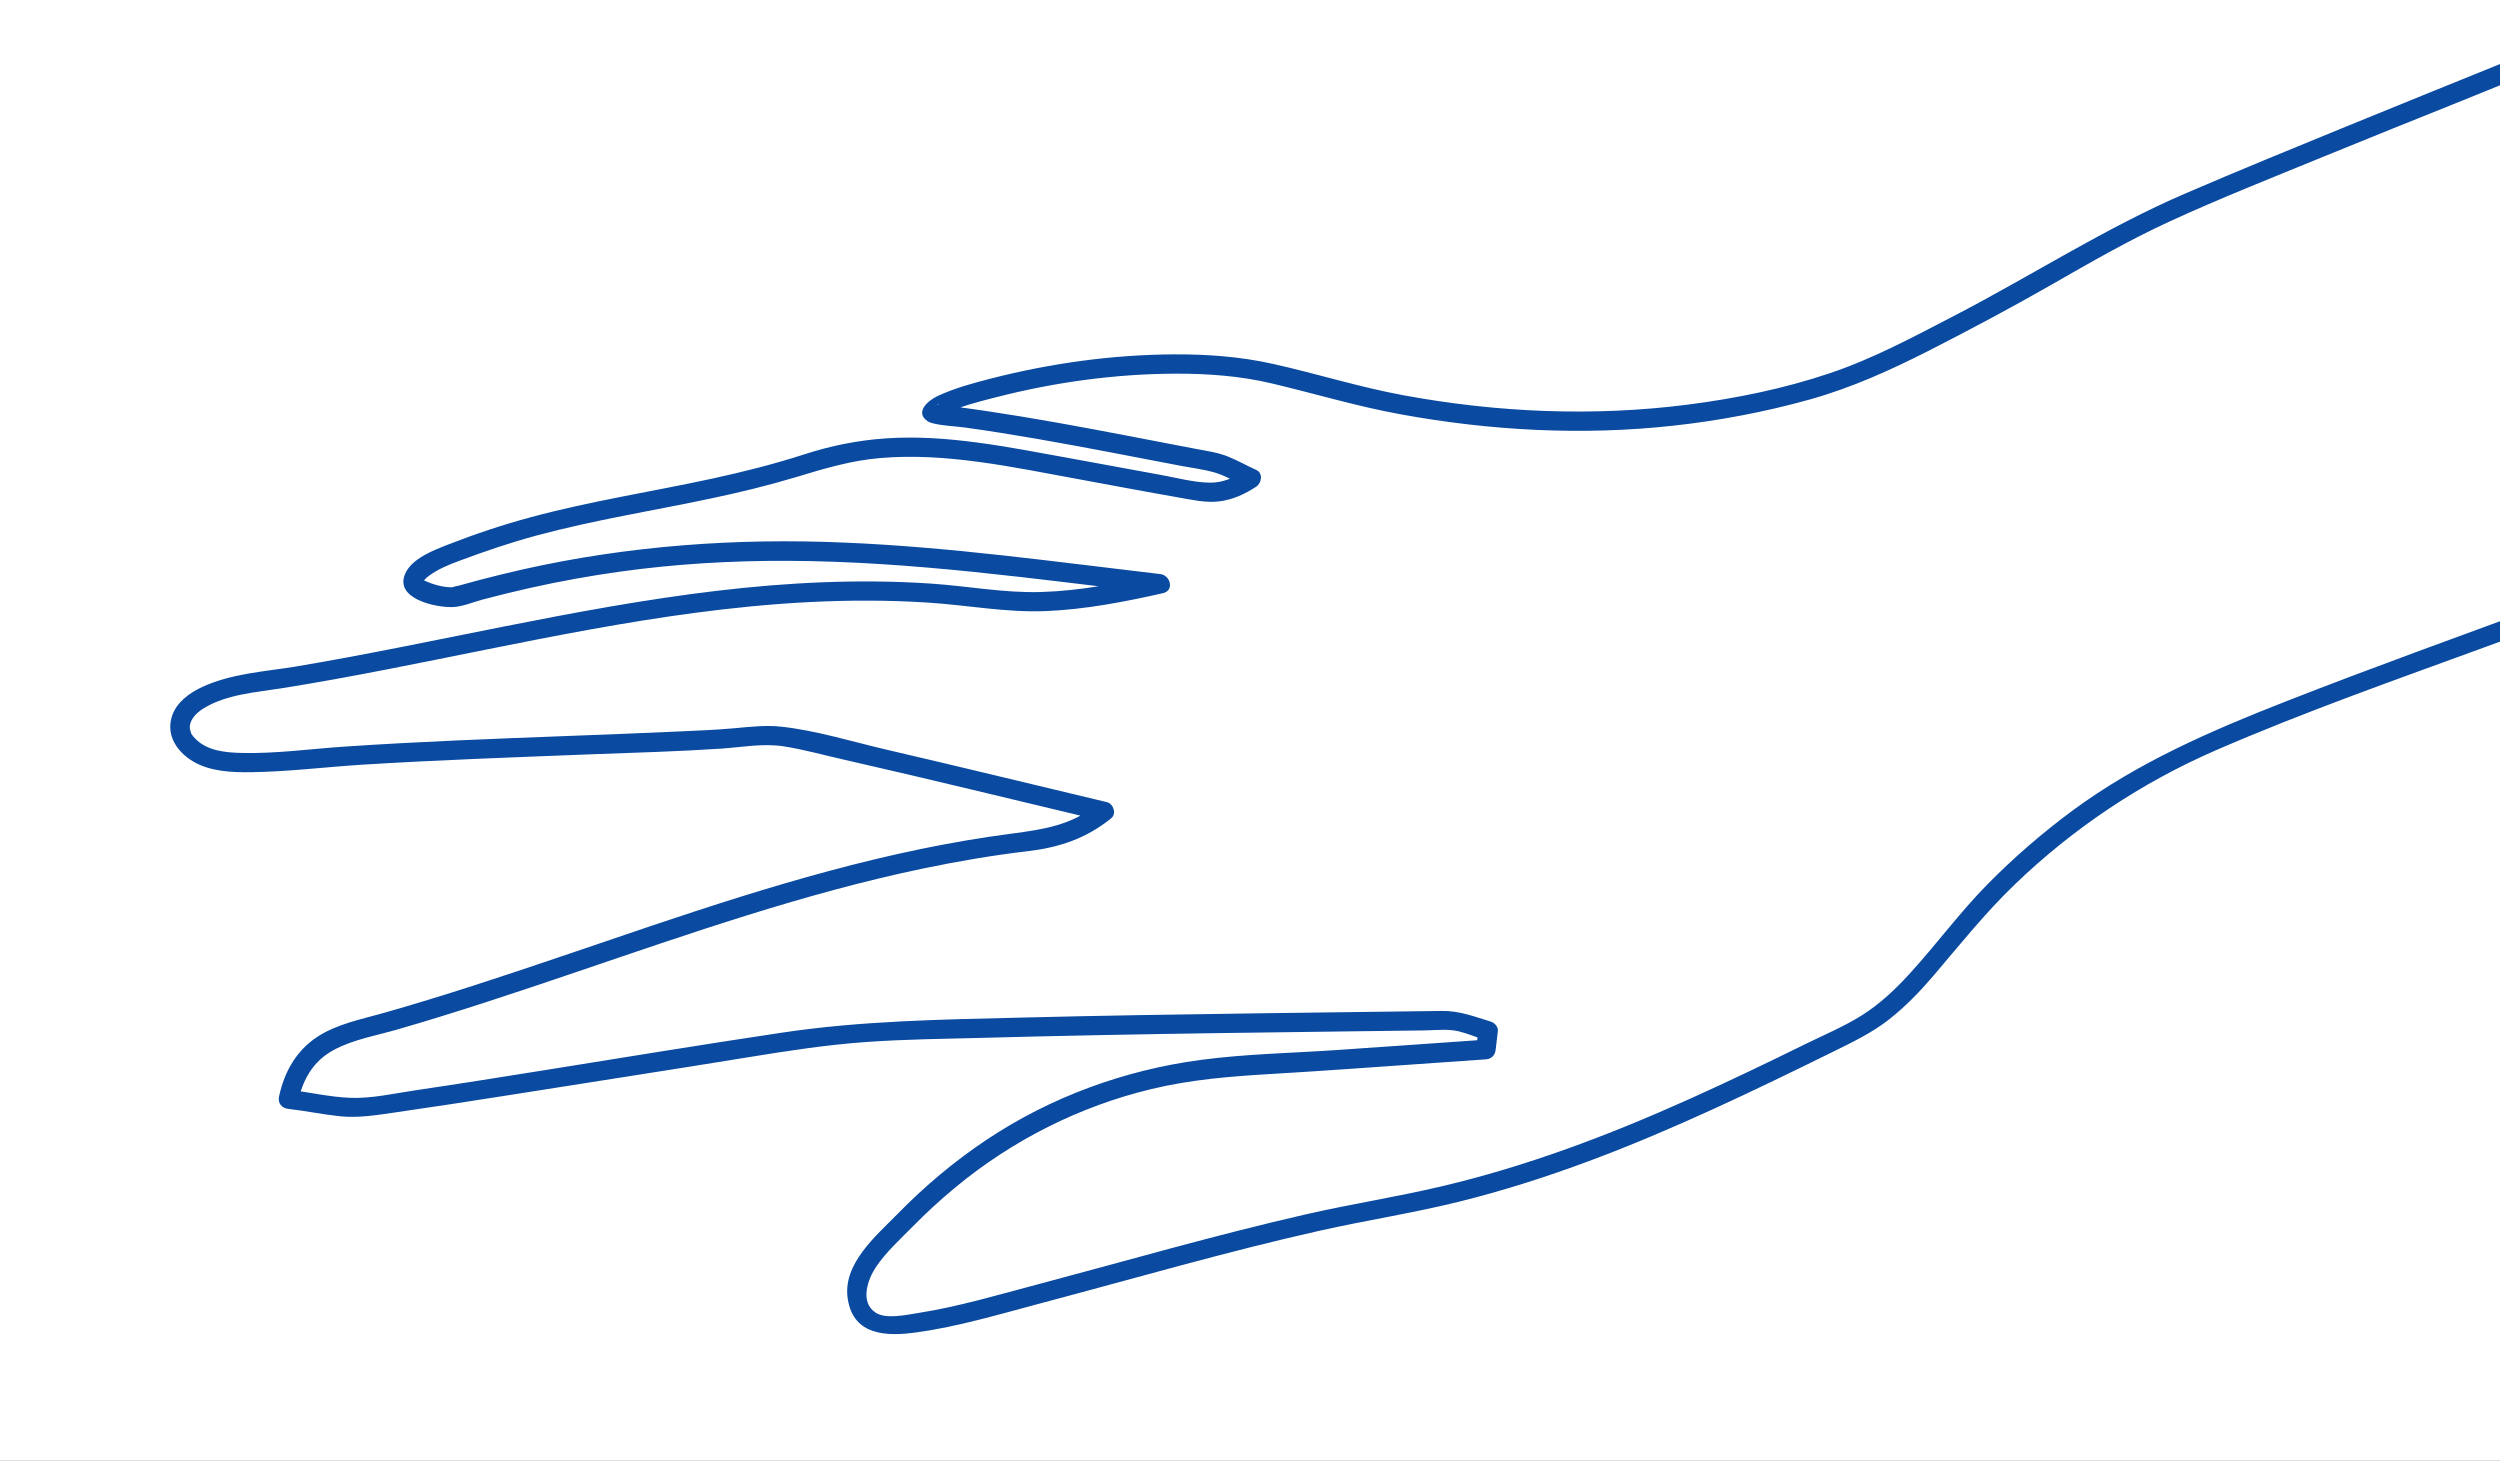 <?xml version="1.0" encoding="UTF-8"?> <svg xmlns="http://www.w3.org/2000/svg" width="279" height="163" viewBox="0 0 279 163" fill="none"><rect x="0" y="0" width="279" height="163" fill="#808080" stroke="none"/> <g clip-path="url(#clip0_202_539)"> <rect width="279" height="163" fill="white"></rect> <path d="M284.694 67.237C274.843 70.873 264.949 74.422 255.177 78.248C246.745 81.555 238.6 85.069 231.268 90.479C227.909 92.963 224.741 95.708 221.807 98.685C218.682 101.853 216.076 105.437 213.073 108.709C211.506 110.423 209.792 112.042 207.818 113.288C205.819 114.552 203.585 115.487 201.465 116.526C197.154 118.647 192.817 120.733 188.437 122.698C179.512 126.706 170.319 130.185 160.78 132.419C155.794 133.587 150.73 134.384 145.744 135.518C140.672 136.678 135.625 137.985 130.596 139.335C125.645 140.668 120.702 142.036 115.751 143.351C111.336 144.52 106.887 145.844 102.377 146.546C101.147 146.736 98.879 147.247 97.737 146.502C95.919 145.334 96.845 142.746 97.772 141.378C98.914 139.699 100.472 138.288 101.892 136.851C103.389 135.327 104.965 133.882 106.61 132.523C112.981 127.242 120.486 123.459 128.536 121.529C132.968 120.464 137.417 120.118 141.953 119.85C147.233 119.538 152.505 119.157 157.785 118.785C160.469 118.595 163.152 118.404 165.836 118.222C166.467 118.179 166.848 117.755 166.918 117.14C166.995 116.448 167.082 115.747 167.16 115.054C167.212 114.578 166.788 114.137 166.364 114.007C164.494 113.444 162.901 112.795 160.919 112.821C158.677 112.856 156.435 112.882 154.202 112.908C149.718 112.968 145.242 113.02 140.758 113.081C131.799 113.202 122.84 113.34 113.881 113.565C104.991 113.782 96.135 113.92 87.323 115.236C78.572 116.543 69.829 117.98 61.086 119.382C56.161 120.17 51.244 120.958 46.31 121.685C43.947 122.031 41.48 122.611 39.082 122.516C36.771 122.429 34.495 121.875 32.201 121.616C32.547 122.074 32.893 122.525 33.248 122.983C33.785 120.473 34.953 118.404 37.264 117.166C39.428 116.006 42.008 115.565 44.345 114.89C50.976 112.977 57.52 110.787 64.047 108.571C76.945 104.191 89.851 99.655 103.216 96.885C107.008 96.097 110.825 95.448 114.66 94.998C118.192 94.582 121.204 93.587 124 91.328C124.641 90.817 124.26 89.692 123.524 89.518C115.335 87.571 107.155 85.571 98.957 83.667C95.123 82.775 91.184 81.546 87.272 81.105C85.506 80.905 83.74 81.105 81.983 81.269C79.914 81.459 77.836 81.537 75.759 81.632C67.535 82.005 59.295 82.264 51.071 82.628C46.873 82.818 42.666 83.035 38.476 83.32C34.676 83.572 30.833 84.117 27.015 84.03C25.18 83.987 23.129 83.814 21.778 82.42C21.588 82.23 21.458 82.057 21.32 81.84C21.38 81.953 21.19 81.364 21.19 81.347C21.086 80.429 21.822 79.598 22.748 79.036C25.31 77.478 28.548 77.27 31.439 76.811C46.847 74.353 61.995 70.466 77.464 68.406C86.086 67.254 94.811 66.692 103.502 67.246C107.917 67.523 112.279 68.38 116.711 68.198C121.126 68.016 125.489 67.168 129.791 66.198C131.072 65.904 130.631 64.207 129.505 64.069C117.793 62.701 106.082 61.048 94.292 60.555C82.216 60.027 70.15 60.892 58.368 63.541C56.758 63.905 55.166 64.294 53.573 64.71C52.802 64.917 52.032 65.125 51.262 65.341C51.123 65.376 50.058 65.584 50.664 65.541C50.569 65.549 50.465 65.541 50.37 65.541C49.271 65.523 48.241 65.194 47.262 64.753C46.925 64.597 47.358 64.718 47.176 64.935C47.392 64.666 47.6 64.45 47.894 64.242C48.916 63.498 50.102 63.013 51.279 62.58C54.118 61.524 56.975 60.546 59.901 59.758C66.289 58.036 72.833 57.005 79.299 55.638C82.502 54.963 85.696 54.192 88.83 53.249C91.946 52.305 94.95 51.396 98.222 51.119C105.571 50.487 113.058 52.141 120.252 53.456C124.026 54.149 127.791 54.867 131.565 55.525C133.046 55.785 134.543 56.131 136.049 55.958C137.564 55.776 138.923 55.144 140.196 54.313C140.81 53.907 140.983 52.807 140.196 52.444C139.14 51.968 138.127 51.388 137.054 50.955C135.92 50.496 134.716 50.332 133.513 50.106C130.916 49.613 128.319 49.111 125.723 48.609C120.529 47.614 115.335 46.653 110.098 45.874C108.869 45.692 107.64 45.519 106.41 45.363C105.969 45.302 105.181 45.025 104.783 45.155C104.454 45.268 104.757 44.973 104.731 45.181C104.731 45.198 105.069 45.579 105.095 45.7C105.121 45.804 104.904 46.575 104.887 46.549C104.835 46.471 105.164 46.471 104.965 46.471C104.93 46.471 105.354 46.255 105.519 46.168C107.241 45.311 109.206 44.835 111.059 44.359C117.629 42.662 124.459 41.719 131.245 41.701C134.846 41.693 138.465 41.961 141.979 42.801C146.783 43.943 151.483 45.363 156.357 46.246C166.381 48.072 176.647 48.626 186.784 47.501C191.891 46.938 196.955 45.977 201.906 44.601C206.641 43.285 211.073 41.269 215.436 39.044C219.963 36.733 224.447 34.343 228.853 31.825C233.207 29.332 237.561 26.813 242.123 24.718C247.749 22.13 253.532 19.853 259.262 17.498C269.632 13.248 280.089 9.188 290.399 4.808C290.754 4.661 291.109 4.514 291.455 4.341C291.836 4.159 292.121 3.527 291.948 3.12C291.671 2.454 291.394 1.787 291.117 1.121C290.901 0.61 290.39 0.151 289.784 0.368C288.763 0.723 288.693 1.943 288.59 2.852C288.408 4.358 288.356 5.89 288.313 7.405C288.148 12.616 288.183 17.836 288.226 23.056C288.33 35.053 288.624 47.059 288.945 59.057C288.996 61.083 289.057 63.108 289.109 65.125C289.126 65.705 289.144 66.294 289.152 66.874C289.161 67.48 288.944 67.791 289.308 67.064C289.931 67.064 290.555 67.064 291.178 67.064C291.212 67.151 291.247 67.229 291.282 67.315C291.195 66.891 290.684 66.475 290.234 66.519C288.382 66.709 286.486 66.649 284.694 67.237C283.379 67.67 283.941 69.756 285.266 69.323C286.876 68.795 288.564 68.856 290.234 68.683C289.888 68.415 289.542 68.155 289.187 67.886C289.187 67.904 289.291 68.129 289.299 68.155C289.663 68.856 290.806 68.865 291.169 68.155C291.472 67.558 291.308 66.657 291.29 66.025C291.256 64.519 291.212 63.022 291.169 61.515C291.031 56.408 290.901 51.301 290.78 46.194C290.511 34.343 290.208 22.476 290.39 10.617C290.425 8.505 290.459 6.393 290.615 4.289C290.658 3.666 290.728 2.895 290.78 2.627C290.814 2.437 290.883 2.238 290.901 2.047C290.935 1.779 291.005 2.082 290.875 2.09C290.961 2.082 290.52 2.393 290.355 2.454C289.914 2.203 289.464 1.952 289.022 1.701C289.299 2.367 289.576 3.034 289.853 3.7C290.018 3.294 290.182 2.887 290.347 2.48C287.274 3.96 283.725 5.233 280.435 6.566C274.194 9.093 267.953 11.621 261.721 14.166C255.774 16.598 249.836 19.031 243.941 21.567C234.956 25.428 226.732 30.76 218.067 35.252C213.557 37.59 209.047 40.022 204.217 41.649C199.084 43.381 193.665 44.48 188.298 45.164C177.781 46.505 167.073 46.038 156.651 44.116C151.7 43.208 146.93 41.693 142.022 40.602C138.421 39.797 134.708 39.529 131.029 39.546C124.164 39.581 117.231 40.541 110.583 42.247C108.566 42.766 106.514 43.32 104.627 44.203C103.614 44.67 102.013 46.004 103.537 47.016C103.718 47.137 103.935 47.198 104.143 47.25C105.259 47.527 106.523 47.553 107.666 47.709C110.366 48.081 113.067 48.514 115.751 48.981C121.135 49.916 126.502 50.981 131.868 52.002C133.046 52.227 134.275 52.374 135.435 52.695C136.716 53.05 137.867 53.768 139.07 54.322C139.07 53.699 139.07 53.076 139.07 52.452C137.807 53.283 136.474 53.907 134.933 53.863C133.141 53.82 131.297 53.318 129.531 52.998C126.103 52.383 122.676 51.725 119.248 51.111C112.608 49.916 105.683 48.462 98.906 48.921C95.763 49.128 92.725 49.743 89.739 50.712C86.363 51.803 82.917 52.669 79.446 53.422C72.738 54.876 65.934 55.915 59.295 57.707C56.135 58.555 53.019 59.594 49.972 60.788C48.379 61.412 45.964 62.321 45.219 64.026C43.99 66.839 48.665 67.826 50.56 67.748C51.66 67.696 52.82 67.185 53.876 66.908C55.633 66.441 57.399 66.008 59.173 65.61C62.471 64.874 65.804 64.268 69.154 63.801C75.395 62.926 81.697 62.563 87.99 62.589C101.892 62.649 115.681 64.64 129.462 66.25C129.367 65.541 129.272 64.831 129.176 64.121C124.9 65.091 120.563 65.939 116.166 66.069C112.08 66.19 108.046 65.411 103.969 65.134C95.945 64.588 87.877 64.995 79.896 65.947C64.038 67.843 48.526 71.79 32.789 74.422C29.387 74.959 25.752 75.192 22.558 76.672C21.138 77.33 19.692 78.378 19.19 79.927C18.506 82.048 19.753 83.909 21.545 84.974C23.484 86.125 25.933 86.212 28.123 86.177C32.192 86.117 36.26 85.606 40.32 85.346C48.898 84.809 57.485 84.515 66.072 84.177C70.877 83.996 75.707 83.866 80.502 83.546C82.788 83.39 85.133 82.94 87.419 83.286C89.678 83.632 91.937 84.273 94.171 84.775C103.779 86.956 113.344 89.311 122.927 91.587C122.771 90.981 122.606 90.384 122.45 89.778C119.577 92.098 116.452 92.565 112.903 93.033C109.449 93.483 106.021 94.072 102.61 94.781C95.859 96.184 89.202 98.036 82.623 100.088C69.293 104.251 56.23 109.237 42.787 113.055C40.294 113.764 37.585 114.275 35.386 115.729C33.032 117.279 31.716 119.668 31.136 122.386C30.98 123.131 31.456 123.676 32.183 123.754C34.114 123.97 36.018 124.377 37.948 124.576C39.991 124.784 41.939 124.455 43.964 124.169C48.37 123.537 52.768 122.854 57.165 122.161C65.925 120.767 74.694 119.426 83.454 117.997C87.86 117.279 92.284 116.595 96.741 116.283C101.009 115.98 105.294 115.937 109.57 115.825C118.529 115.582 127.488 115.418 136.448 115.288C141.468 115.219 146.48 115.149 151.501 115.089C154.011 115.054 156.521 115.028 159.023 114.994C160.235 114.976 161.542 114.812 162.728 115.08C163.767 115.323 164.754 115.764 165.775 116.067C165.507 115.721 165.247 115.375 164.979 115.02C164.901 115.712 164.814 116.413 164.736 117.106C165.1 116.742 165.455 116.387 165.818 116.024C160.27 116.405 154.73 116.811 149.181 117.184C144.108 117.53 138.993 117.616 133.955 118.292C125.454 119.434 117.274 122.421 110.124 127.182C106.54 129.571 103.216 132.358 100.204 135.44C97.763 137.933 93.989 141.066 94.612 144.979C95.261 149.065 98.923 149.151 102.238 148.701C106.913 148.06 111.526 146.675 116.079 145.464C126.484 142.711 136.828 139.69 147.337 137.335C152.479 136.184 157.69 135.379 162.806 134.115C167.731 132.895 172.57 131.345 177.322 129.579C186.723 126.074 195.769 121.711 204.763 117.279C206.866 116.24 208.918 115.253 210.779 113.799C212.64 112.345 214.293 110.631 215.825 108.83C218.777 105.359 221.59 101.836 224.888 98.668C231.407 92.401 239.007 87.328 247.299 83.727C257.228 79.416 267.486 75.824 277.648 72.102C280.193 71.167 282.747 70.232 285.292 69.297C286.564 68.839 286.001 66.752 284.694 67.237Z" fill="#0A4AA0"></path> </g> <defs> <clipPath id="clip0_202_539"> <rect width="279" height="163" fill="white"></rect> </clipPath> </defs> </svg> 